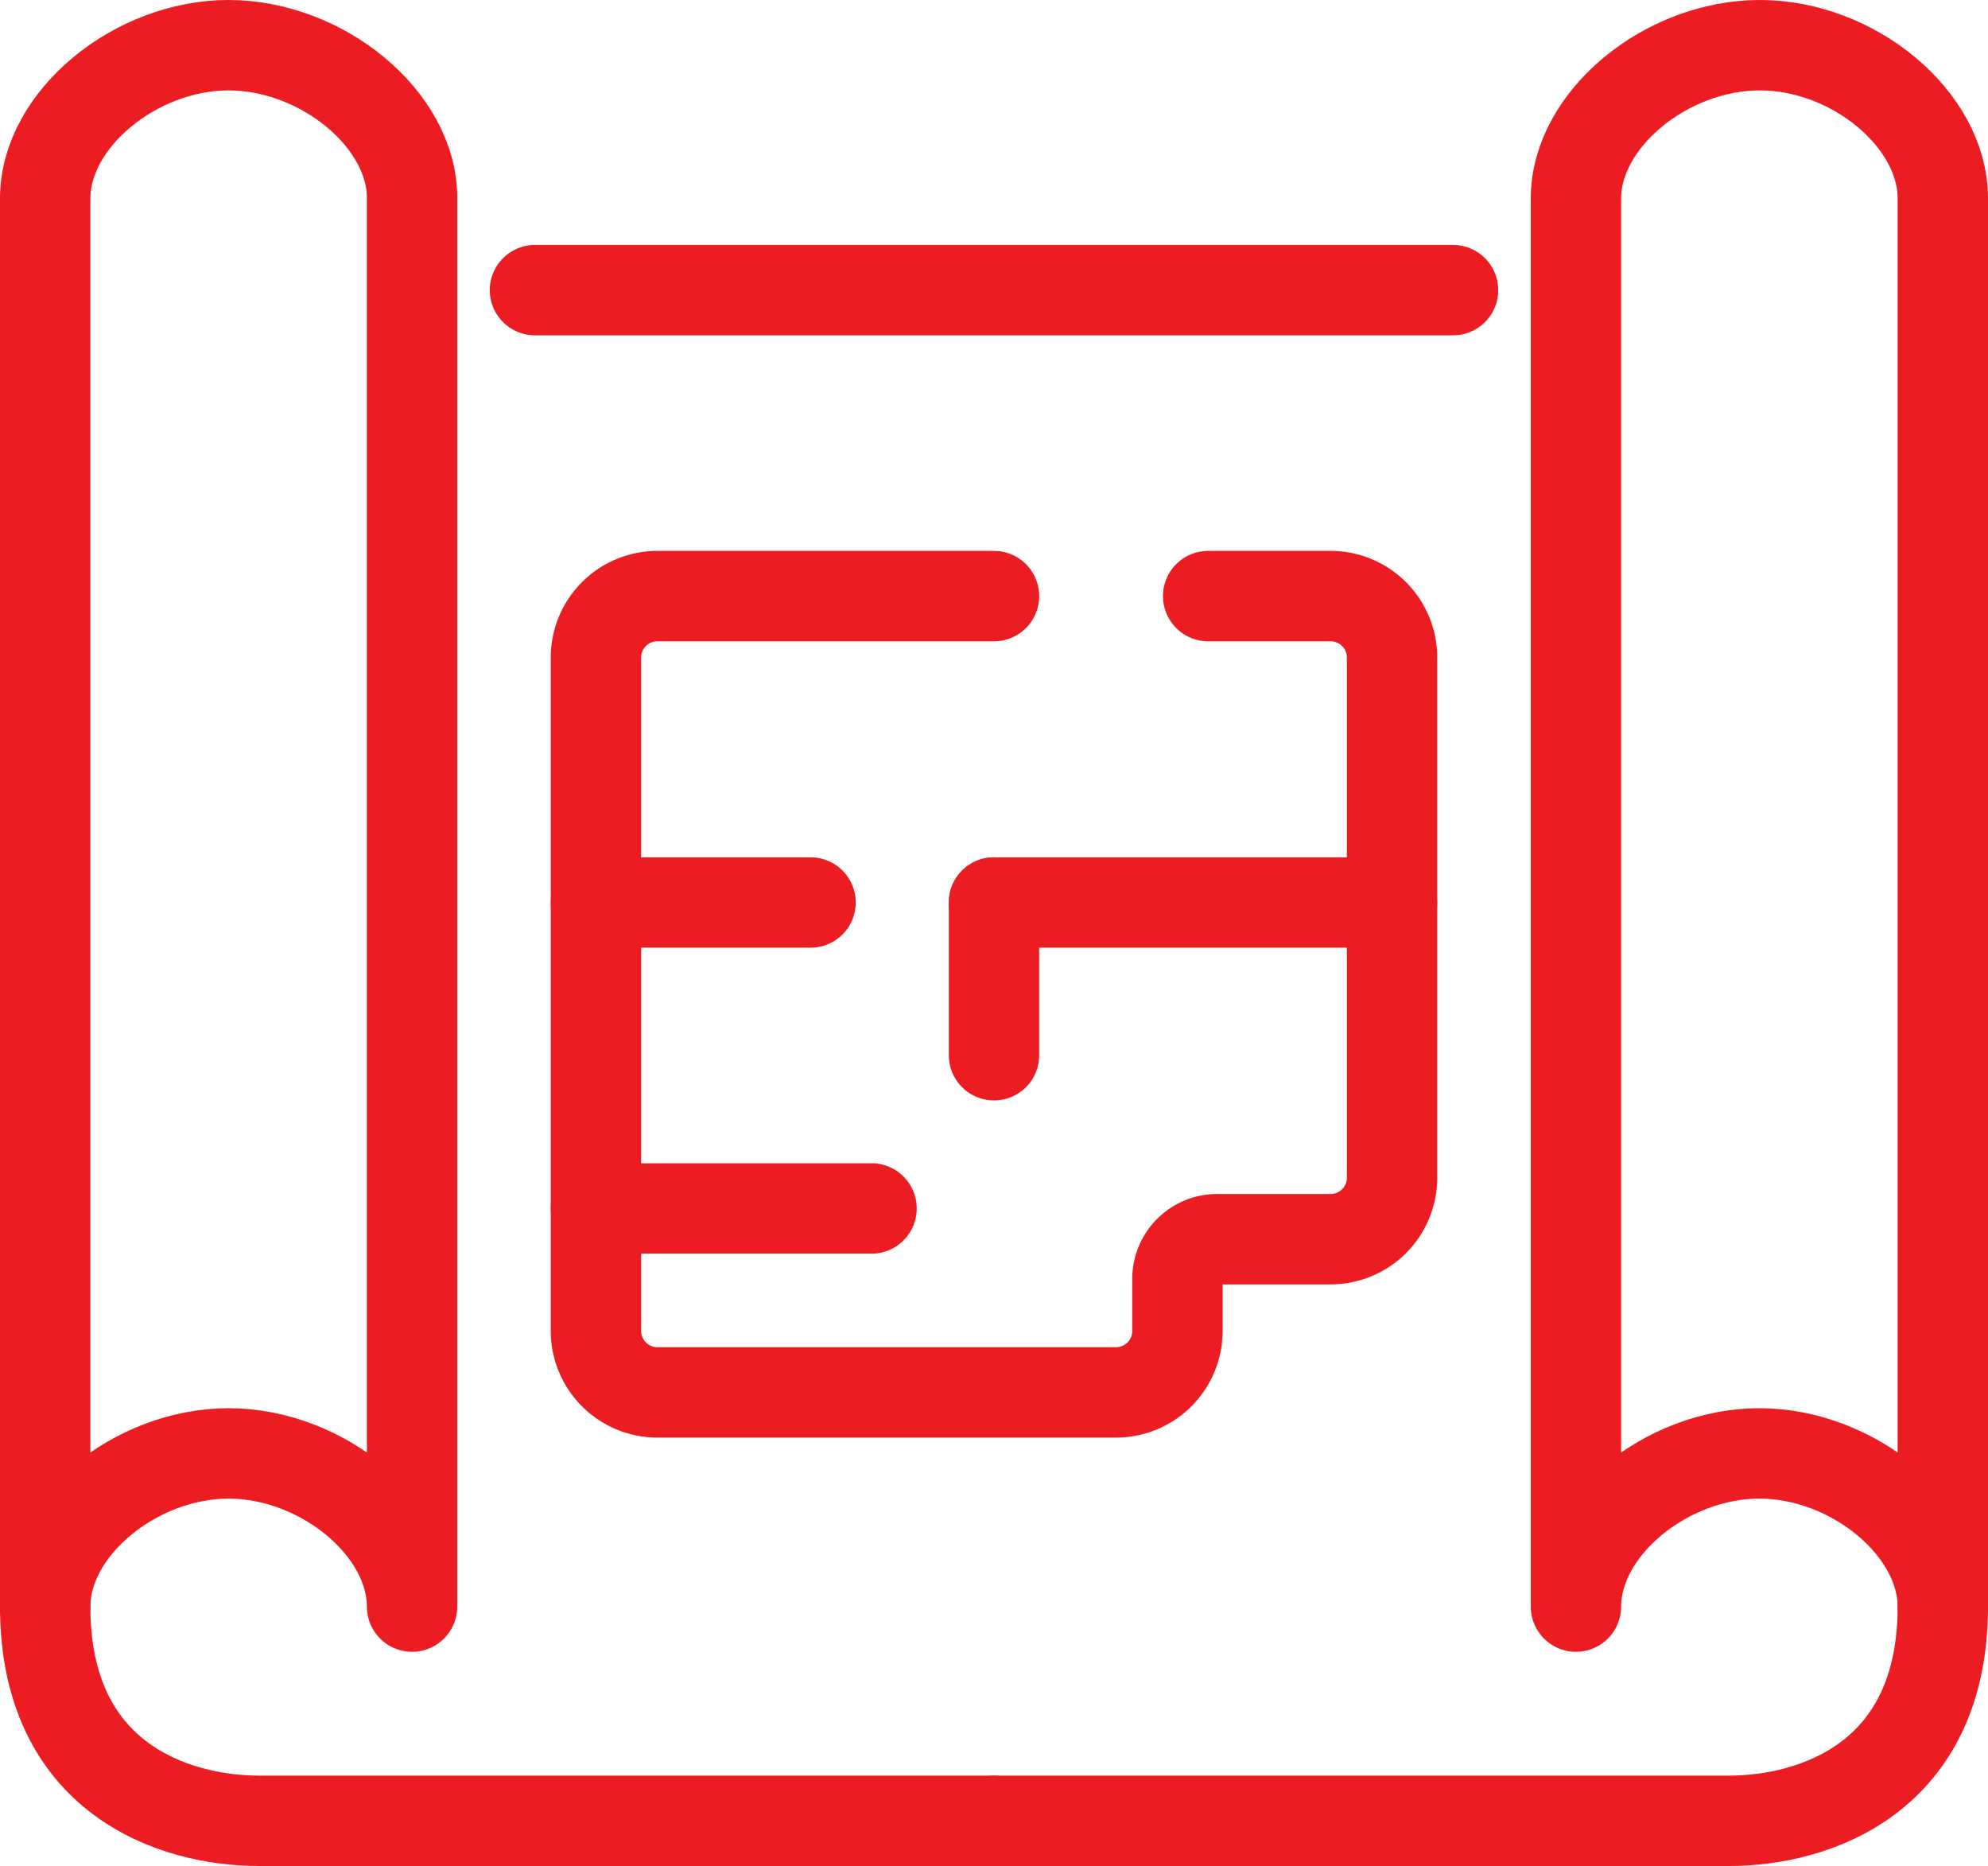 <?xml version="1.0" encoding="UTF-8"?> <svg xmlns="http://www.w3.org/2000/svg" viewBox="0 0 44 41.29"><defs><style>.cls-1{fill:none;stroke:#ec1c23;stroke-linecap:round;stroke-linejoin:round;stroke-width:2px;}</style></defs><g id="Layer_2" data-name="Layer 2"><g id="Plumber_related_icons" data-name="Plumber related icons"><line class="cls-1" x1="13.19" y1="19.97" x2="17.94" y2="19.97"></line><line class="cls-1" x1="13.19" y1="26.74" x2="19.29" y2="26.74"></line><line class="cls-1" x1="30.81" y1="19.97" x2="22" y2="19.97"></line><line class="cls-1" x1="22" y1="23.35" x2="22" y2="19.97"></line><path class="cls-1" d="M22,13.19H14.55a1.36,1.36,0,0,0-1.36,1.36v14.9a1.36,1.36,0,0,0,1.36,1.36H24.71a1.36,1.36,0,0,0,1.35-1.36V28.32a.88.88,0,0,1,.87-.9h2.52a1.36,1.36,0,0,0,1.36-1.36V14.55a1.36,1.36,0,0,0-1.36-1.36H26.74"></path><path class="cls-1" d="M1,35.55c0-1.75,2-3.39,4.06-3.39s4.06,1.64,4.06,3.39h0V4.39C9.13,2.64,7.12,1,5.06,1S1,2.64,1,4.39V35.55"></path><path class="cls-1" d="M22,40.29H5.74c-1.9,0-4.74-.94-4.74-4.74"></path><path class="cls-1" d="M43,35.55c0-1.75-2-3.39-4.06-3.39s-4.06,1.64-4.06,3.39h0V4.39c0-1.75,2-3.39,4.07-3.39S43,2.64,43,4.39V35.55"></path><path class="cls-1" d="M22,40.29H38.26c1.9,0,4.74-.94,4.74-4.74"></path><polyline class="cls-1" points="32.16 6.42 22 6.42 11.84 6.42"></polyline></g></g></svg> 